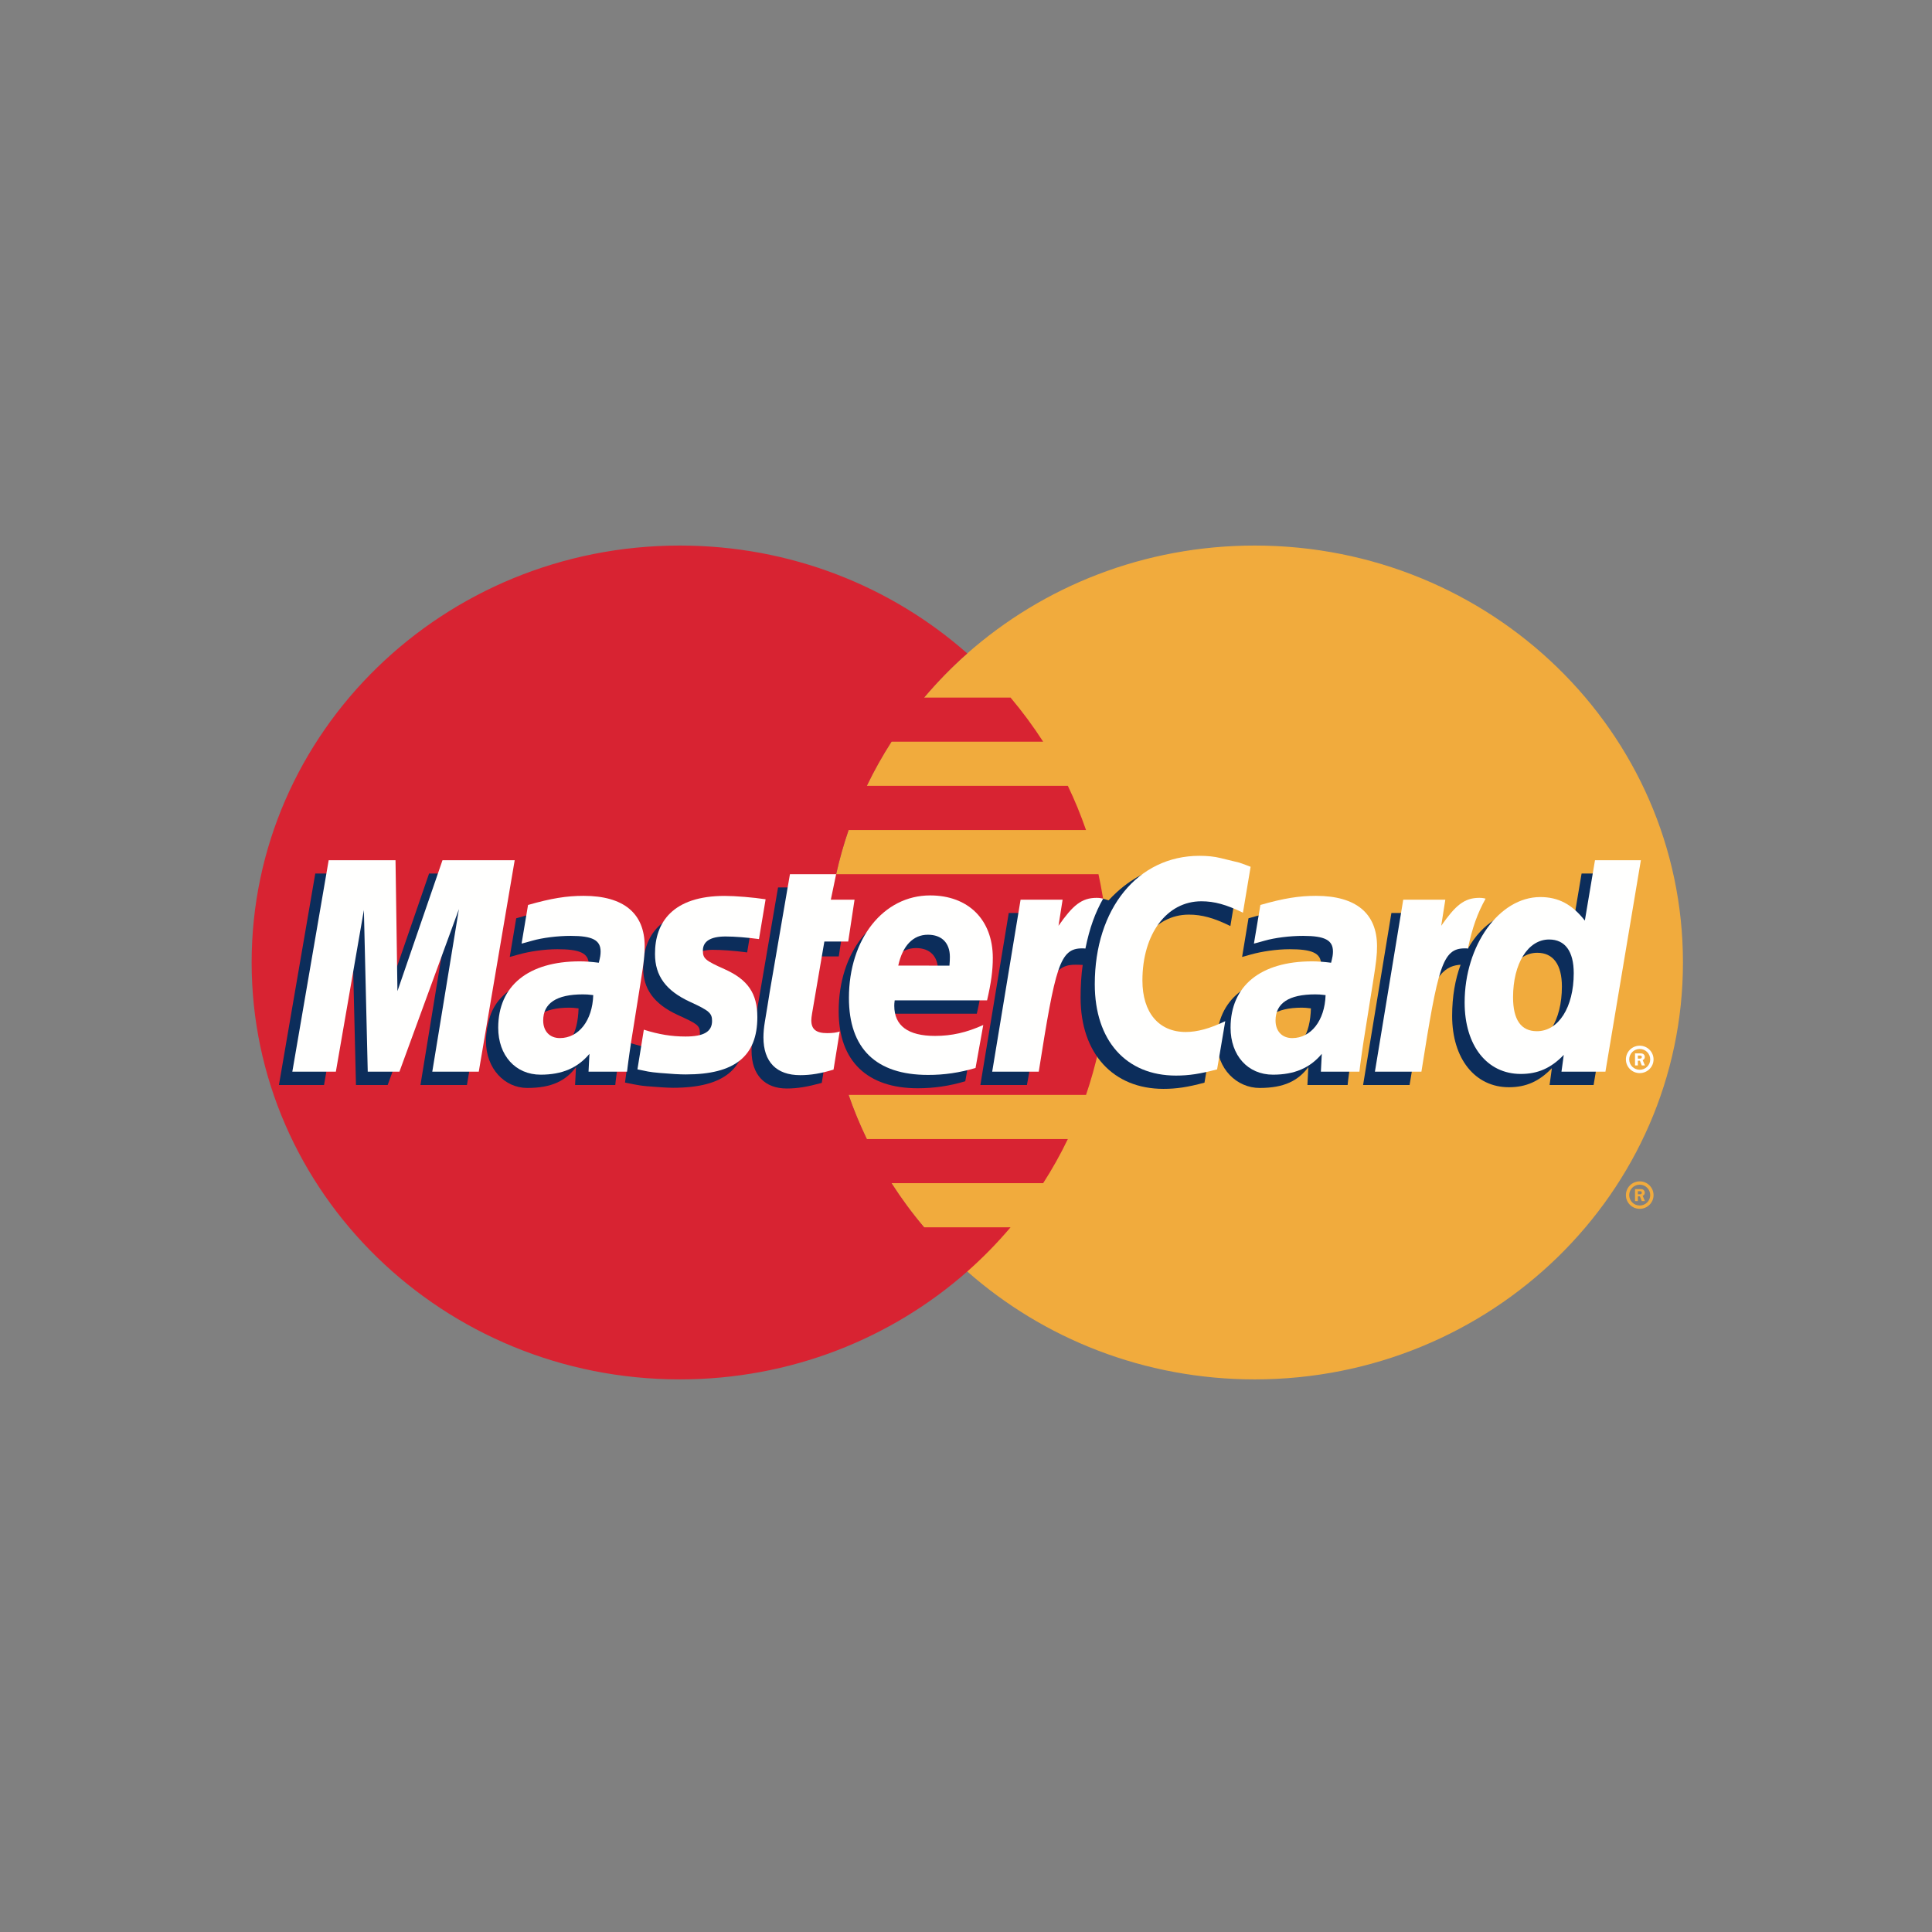 <?xml version="1.0" encoding="UTF-8"?>
<svg width="32px" height="32px" viewBox="0 0 32 32" version="1.1" xmlns="http://www.w3.org/2000/svg" xmlns:xlink="http://www.w3.org/1999/xlink">
    <rect x="0" y="0" width="32" height="32" fill="#808080" stroke="none"/>
    <!-- Generator: Sketch 50.2 (55047) - http://www.bohemiancoding.com/sketch -->
    <title>Rectangle 4</title>
    <desc>Created with Sketch.</desc>
    <defs></defs>
    <g id="Page-1" stroke="none" stroke-width="1" fill="none" fill-rule="evenodd">
        <g id="Desktop" transform="translate(-576, -757)">
            <g id="Group" transform="translate(80, 190)">
                <g id="Group-6-Copy-7" transform="translate(496, 567)">
                    <g id="Group" transform="translate(4, 9)">
                        <path d="M12.021,12.06 C13.28,13.17 14.95,13.847 16.782,13.847 C20.7,13.847 23.875,10.755 23.875,6.941 C23.875,3.127 20.7,0.036 16.782,0.036 C14.95,0.036 13.28,0.712 12.021,1.823 C10.589,3.086 9.69,4.912 9.69,6.941 C9.69,8.971 10.589,10.796 12.021,12.06" id="Fill-12" fill="#F1AB3D"></path>
                        <path d="M22.93,10.795 C22.93,10.669 23.032,10.567 23.159,10.567 C23.285,10.567 23.388,10.669 23.388,10.795 C23.388,10.92 23.285,11.022 23.159,11.022 C23.032,11.022 22.93,10.92 22.93,10.795 Z M23.159,10.967 C23.255,10.967 23.333,10.89 23.333,10.795 C23.333,10.699 23.255,10.622 23.159,10.622 C23.062,10.622 22.985,10.699 22.985,10.795 C22.985,10.89 23.062,10.967 23.159,10.967 Z M23.128,10.894 L23.081,10.894 L23.081,10.695 L23.166,10.695 C23.183,10.695 23.202,10.695 23.217,10.705 C23.234,10.716 23.243,10.735 23.243,10.755 C23.243,10.777 23.23,10.798 23.208,10.806 L23.245,10.894 L23.193,10.894 L23.162,10.815 L23.128,10.815 L23.128,10.894 L23.128,10.781 L23.154,10.781 C23.163,10.781 23.174,10.782 23.182,10.777 C23.19,10.772 23.194,10.763 23.194,10.754 C23.194,10.747 23.189,10.738 23.183,10.734 C23.175,10.729 23.161,10.73 23.153,10.73 L23.128,10.73 L23.128,10.894 Z" id="Fill-13" fill="#F1AB3D"></path>
                        <path d="M14.314,6.21 C14.287,5.962 14.246,5.718 14.194,5.479 L9.85,5.479 C9.905,5.23 9.974,4.986 10.056,4.748 L13.988,4.748 C13.901,4.497 13.801,4.253 13.687,4.016 L10.358,4.016 C10.479,3.764 10.616,3.52 10.767,3.285 L13.278,3.285 C13.114,3.03 12.933,2.786 12.738,2.554 L11.307,2.554 C11.527,2.294 11.765,2.049 12.021,1.823 C10.763,0.712 9.093,0.036 7.26,0.036 C3.343,0.036 0.168,3.127 0.168,6.941 C0.168,10.755 3.343,13.847 7.26,13.847 C9.093,13.847 10.763,13.17 12.021,12.06 C12.278,11.833 12.517,11.589 12.738,11.328 L11.307,11.328 C11.111,11.097 10.931,10.852 10.767,10.597 L13.278,10.597 C13.429,10.363 13.566,10.118 13.687,9.866 L10.358,9.866 C10.244,9.629 10.142,9.386 10.056,9.135 L13.988,9.135 C14.069,8.897 14.138,8.652 14.194,8.404 C14.246,8.164 14.287,7.92 14.314,7.672 C14.339,7.432 14.353,7.188 14.353,6.941 C14.353,6.694 14.339,6.45 14.314,6.21" id="Fill-14" fill="#D82332"></path>
                        <path d="M22.93,8.547 C22.93,8.422 23.032,8.32 23.159,8.32 C23.285,8.32 23.388,8.422 23.388,8.547 C23.388,8.672 23.285,8.774 23.159,8.774 C23.032,8.774 22.93,8.672 22.93,8.547 Z M23.159,8.719 C23.255,8.719 23.333,8.642 23.333,8.547 C23.333,8.452 23.255,8.374 23.159,8.374 C23.062,8.374 22.985,8.452 22.985,8.547 C22.985,8.642 23.062,8.719 23.159,8.719 Z M23.128,8.647 L23.081,8.647 L23.081,8.447 L23.166,8.447 C23.183,8.447 23.202,8.448 23.217,8.457 C23.234,8.468 23.243,8.487 23.243,8.507 C23.243,8.53 23.23,8.551 23.208,8.559 L23.245,8.647 L23.193,8.647 L23.162,8.568 L23.128,8.568 L23.128,8.647 L23.128,8.534 L23.154,8.534 C23.163,8.534 23.174,8.534 23.182,8.53 C23.19,8.525 23.194,8.515 23.194,8.507 C23.194,8.499 23.189,8.49 23.183,8.486 C23.175,8.482 23.161,8.483 23.153,8.483 L23.128,8.483 L23.128,8.647 Z" id="Fill-15" fill="#FFFFFE"></path>
                        <path d="M9.611,8.936 C9.373,9.001 9.209,9.029 9.031,9.029 C8.671,9.029 8.448,8.808 8.448,8.403 C8.448,8.323 8.456,8.237 8.471,8.148 L8.518,7.869 L8.554,7.643 L8.887,5.699 L9.627,5.699 L9.539,6.122 L10.001,6.122 L9.893,6.841 L9.429,6.841 L9.229,8.003 C9.22,8.055 9.216,8.095 9.216,8.121 C9.216,8.268 9.295,8.332 9.478,8.332 C9.566,8.332 9.634,8.324 9.713,8.305 L9.611,8.936" id="Fill-16" fill="#0C2D5B"></path>
                        <path d="M11.988,8.909 C11.724,8.988 11.469,9.025 11.199,9.025 C10.376,9.025 9.891,8.587 9.891,7.749 C9.891,6.771 10.461,6.051 11.235,6.051 C11.869,6.051 12.274,6.454 12.274,7.087 C12.274,7.296 12.246,7.501 12.179,7.79 L10.649,7.79 C10.643,7.834 10.642,7.853 10.642,7.879 C10.642,8.209 10.87,8.378 11.317,8.378 C11.592,8.378 11.84,8.323 12.116,8.197 L11.988,8.909 Z M11.529,7.215 C11.534,7.155 11.536,7.107 11.536,7.07 C11.536,6.838 11.401,6.703 11.172,6.703 C10.927,6.703 10.752,6.884 10.681,7.213 L11.529,7.215 Z" id="Fill-17" fill="#0C2D5B"></path>
                        <polyline id="Fill-18" fill="#0C2D5B" points="3.734 8.971 2.964 8.971 3.404 6.278 2.421 8.971 1.896 8.971 1.831 6.294 1.367 8.971 0.62 8.971 1.222 5.468 2.329 5.468 2.36 7.637 3.107 5.468 4.325 5.468 3.734 8.971"></polyline>
                        <path d="M5.583,7.702 C5.502,7.693 5.487,7.69 5.432,7.69 C4.995,7.69 4.774,7.853 4.774,8.123 C4.774,8.301 4.882,8.414 5.051,8.414 C5.423,8.414 5.57,8.123 5.583,7.702 Z M6.191,8.971 L5.525,8.971 L5.54,8.676 C5.372,8.898 5.143,9.02 4.733,9.02 C4.361,9.02 4.049,8.703 4.049,8.242 C4.049,8.107 4.075,7.983 4.106,7.87 C4.227,7.433 4.682,7.153 5.381,7.144 C5.469,7.143 5.606,7.141 5.721,7.155 C5.745,7.062 5.751,7.021 5.751,6.971 C5.751,6.782 5.591,6.722 5.232,6.722 C5.012,6.722 4.766,6.76 4.595,6.808 L4.488,6.838 L4.443,6.85 L4.55,6.21 C4.91,6.104 5.16,6.059 5.445,6.059 C6.106,6.059 6.456,6.348 6.456,6.894 C6.456,7.035 6.47,7.141 6.42,7.459 L6.259,8.469 L6.232,8.65 L6.212,8.795 L6.199,8.894 L6.191,8.971 Z" id="Fill-19" fill="#0C2D5B"></path>
                        <path d="M15.691,6.149 C15.905,6.149 16.104,6.203 16.379,6.338 L16.505,5.577 C16.437,5.55 16.417,5.542 16.319,5.509 L16.003,5.432 C15.905,5.407 15.79,5.395 15.659,5.395 C15.277,5.395 15.052,5.4 14.821,5.537 C14.697,5.611 14.541,5.72 14.362,5.912 L14.271,5.885 L13.486,6.428 L13.524,6.122 L12.708,6.122 L12.238,8.971 L13.009,8.971 L13.29,7.438 C13.29,7.438 13.399,7.228 13.45,7.162 C13.592,6.977 13.717,6.975 13.878,6.98 C13.897,6.981 13.924,6.982 13.933,6.982 C13.909,7.148 13.898,7.328 13.898,7.523 C13.898,8.455 14.441,9.035 15.27,9.035 C15.484,9.035 15.667,9.008 15.95,8.932 L16.086,8.134 C15.831,8.256 15.621,8.314 15.432,8.314 C14.984,8.314 14.713,7.993 14.713,7.461 C14.713,6.689 15.116,6.149 15.691,6.149" id="Fill-20" fill="#0C2D5B"></path>
                        <path d="M22.196,5.468 L22.028,6.468 C21.842,6.199 21.622,6.069 21.323,6.069 C20.919,6.069 20.548,6.294 20.312,6.715 L20.314,6.711 L19.825,6.428 L19.863,6.122 L19.046,6.122 L18.577,8.971 L19.347,8.971 L19.602,7.438 C19.602,7.438 19.799,7.224 19.85,7.159 C19.963,7.014 20.089,6.986 20.192,6.979 C20.103,7.22 20.052,7.504 20.052,7.826 C20.052,8.538 20.433,9.008 20.992,9.008 C21.275,9.008 21.493,8.912 21.704,8.692 L21.666,8.971 L22.395,8.971 L22.981,5.468 L22.196,5.468 Z M21.259,8.301 C20.997,8.301 20.864,8.112 20.864,7.739 C20.864,7.179 21.112,6.781 21.462,6.781 C21.726,6.781 21.87,6.977 21.87,7.34 C21.87,7.904 21.618,8.301 21.259,8.301 Z" id="Fill-21" fill="#0C2D5B"></path>
                        <path d="M17.713,7.702 C17.632,7.693 17.617,7.69 17.562,7.69 C17.125,7.69 16.904,7.853 16.904,8.123 C16.904,8.301 17.012,8.414 17.18,8.414 C17.553,8.414 17.7,8.123 17.713,7.702 Z M18.321,8.971 L17.655,8.971 L17.67,8.676 C17.502,8.898 17.273,9.02 16.863,9.02 C16.491,9.02 16.152,8.709 16.156,8.239 C16.161,7.562 16.679,7.144 17.511,7.144 C17.599,7.144 17.736,7.141 17.851,7.155 C17.874,7.062 17.881,7.021 17.881,6.971 C17.881,6.782 17.721,6.722 17.362,6.722 C17.142,6.722 16.896,6.76 16.724,6.808 L16.618,6.838 L16.573,6.85 L16.679,6.21 C17.039,6.104 17.29,6.059 17.575,6.059 C18.236,6.059 18.586,6.348 18.586,6.894 C18.586,7.035 18.6,7.141 18.55,7.459 L18.389,8.469 L18.362,8.65 L18.342,8.795 L18.329,8.894 L18.321,8.971 Z" id="Fill-22" fill="#0C2D5B"></path>
                        <path d="M7.796,6.732 C7.947,6.731 8.153,6.746 8.375,6.775 L8.485,6.117 C8.259,6.084 7.972,6.06 7.797,6.06 C6.937,6.06 6.653,6.507 6.653,7.032 C6.653,7.371 6.822,7.626 7.228,7.812 C7.539,7.955 7.593,7.98 7.593,8.11 C7.593,8.287 7.434,8.388 7.13,8.388 C6.901,8.388 6.687,8.353 6.441,8.276 L6.352,8.93 L6.369,8.934 L6.509,8.962 C6.555,8.971 6.623,8.983 6.712,8.991 C6.895,9.006 7.049,9.017 7.149,9.017 C8.003,9.017 8.356,8.695 8.356,8.066 C8.356,7.675 8.165,7.446 7.78,7.273 C7.457,7.129 7.418,7.109 7.42,6.976 C7.422,6.845 7.561,6.733 7.796,6.732" id="Fill-23" fill="#0C2D5B"></path>
                        <path d="M16.714,5.357 L16.587,6.117 C16.313,5.983 16.113,5.928 15.899,5.928 C15.325,5.928 14.922,6.469 14.922,7.24 C14.922,7.772 15.193,8.093 15.64,8.093 C15.83,8.093 16.039,8.036 16.294,7.914 L16.159,8.712 C15.875,8.787 15.692,8.815 15.478,8.815 C14.65,8.815 14.133,8.234 14.133,7.302 C14.133,6.05 14.846,5.175 15.867,5.175 C15.999,5.175 16.114,5.187 16.211,5.211 L16.527,5.288 C16.625,5.322 16.645,5.33 16.714,5.357" id="Fill-24" fill="#FFFFFE"></path>
                        <path d="M14.242,5.878 C14.219,5.873 14.193,5.871 14.165,5.871 C13.912,5.871 13.768,5.997 13.532,6.334 L13.6,5.902 L12.904,5.902 L12.434,8.75 L13.205,8.75 C13.48,7.008 13.553,6.708 13.922,6.708 C13.946,6.708 13.948,6.708 13.978,6.711 C14.047,6.367 14.141,6.115 14.271,5.885 L14.242,5.878" id="Fill-25" fill="#FFFFFE"></path>
                        <path d="M9.806,8.716 C9.596,8.78 9.431,8.808 9.253,8.808 C8.86,8.808 8.645,8.588 8.645,8.182 C8.645,8.103 8.653,8.017 8.668,7.927 L8.714,7.648 L8.75,7.423 L9.084,5.479 L9.849,5.479 L9.761,5.902 L10.154,5.902 L10.049,6.595 L9.654,6.595 L9.451,7.783 C9.442,7.835 9.438,7.874 9.438,7.901 C9.438,8.048 9.518,8.112 9.701,8.112 C9.788,8.112 9.856,8.103 9.908,8.085 L9.806,8.716" id="Fill-26" fill="#FFFFFE"></path>
                        <path d="M6.849,6.802 C6.849,7.162 7.028,7.41 7.434,7.596 C7.746,7.739 7.794,7.781 7.794,7.91 C7.794,8.088 7.657,8.168 7.353,8.168 C7.123,8.168 6.91,8.133 6.664,8.055 L6.558,8.712 L6.592,8.719 L6.733,8.748 C6.778,8.756 6.845,8.765 6.934,8.772 C7.117,8.788 7.258,8.796 7.358,8.796 C8.169,8.796 8.544,8.496 8.544,7.846 C8.544,7.455 8.387,7.225 8.002,7.053 C7.68,6.909 7.642,6.877 7.642,6.744 C7.642,6.59 7.77,6.511 8.019,6.511 C8.17,6.511 8.375,6.528 8.571,6.554 L8.681,5.895 C8.482,5.864 8.18,5.839 8.004,5.839 C7.144,5.839 6.846,6.277 6.849,6.802" id="Fill-27" fill="#FFFFFE"></path>
                        <path d="M22.591,8.75 L21.863,8.75 L21.901,8.472 C21.69,8.692 21.471,8.788 21.189,8.788 C20.629,8.788 20.259,8.318 20.259,7.605 C20.259,6.657 20.833,5.858 21.512,5.858 C21.811,5.858 22.039,5.978 22.25,6.248 L22.418,5.248 L23.178,5.248 L22.591,8.75 Z M21.456,8.08 C21.814,8.08 22.066,7.684 22.066,7.119 C22.066,6.757 21.923,6.561 21.658,6.561 C21.309,6.561 21.061,6.958 21.061,7.518 C21.061,7.891 21.193,8.08 21.456,8.08 Z" id="Fill-28" fill="#FFFFFE"></path>
                        <path d="M12.158,8.689 C11.894,8.767 11.639,8.805 11.37,8.804 C10.509,8.804 10.061,8.366 10.061,7.529 C10.061,6.551 10.631,5.831 11.406,5.831 C12.039,5.831 12.444,6.234 12.444,6.866 C12.444,7.076 12.416,7.281 12.349,7.569 L10.819,7.569 C10.813,7.613 10.812,7.633 10.812,7.659 C10.812,7.989 11.04,8.158 11.487,8.158 C11.762,8.158 12.01,8.102 12.286,7.977 L12.158,8.689 Z M11.726,6.994 C11.731,6.935 11.733,6.886 11.733,6.849 C11.733,6.618 11.598,6.482 11.369,6.482 C11.124,6.482 10.949,6.664 10.878,6.993 L11.726,6.994 Z" id="Fill-29" fill="#FFFFFE"></path>
                        <polyline id="Fill-30" fill="#FFFFFE" points="3.93 8.75 3.16 8.75 3.601 6.058 2.616 8.75 2.091 8.75 2.027 6.073 1.563 8.75 0.842 8.75 1.444 5.248 2.551 5.248 2.583 7.416 3.329 5.248 4.525 5.248 3.93 8.75"></polyline>
                        <path d="M5.826,7.482 C5.745,7.472 5.709,7.47 5.654,7.47 C5.218,7.47 4.997,7.616 4.997,7.903 C4.997,8.08 5.105,8.194 5.273,8.194 C5.586,8.194 5.813,7.903 5.826,7.482 Z M6.386,8.75 L5.748,8.75 L5.763,8.455 C5.568,8.689 5.308,8.8 4.955,8.8 C4.538,8.8 4.252,8.482 4.252,8.022 C4.252,7.328 4.75,6.923 5.604,6.923 C5.692,6.923 5.803,6.931 5.918,6.946 C5.942,6.852 5.948,6.812 5.948,6.76 C5.948,6.572 5.814,6.501 5.454,6.501 C5.235,6.501 4.986,6.532 4.815,6.581 L4.708,6.611 L4.639,6.629 L4.746,5.989 C5.13,5.879 5.383,5.838 5.667,5.838 C6.329,5.838 6.678,6.127 6.678,6.673 C6.678,6.814 6.666,6.921 6.616,7.238 L6.455,8.248 L6.428,8.43 L6.408,8.574 L6.395,8.674 L6.386,8.75 Z" id="Fill-31" fill="#FFFFFE"></path>
                        <path d="M17.956,7.482 C17.875,7.472 17.839,7.47 17.784,7.47 C17.347,7.47 17.127,7.616 17.127,7.903 C17.127,8.08 17.235,8.194 17.403,8.194 C17.716,8.194 17.942,7.903 17.956,7.482 Z M18.516,8.75 L17.878,8.75 L17.893,8.455 C17.698,8.689 17.438,8.8 17.085,8.8 C16.668,8.8 16.382,8.482 16.382,8.022 C16.382,7.328 16.879,6.923 17.734,6.923 C17.821,6.923 17.933,6.931 18.047,6.946 C18.071,6.852 18.078,6.812 18.078,6.76 C18.078,6.572 17.944,6.501 17.584,6.501 C17.364,6.501 17.116,6.532 16.945,6.581 L16.838,6.611 L16.769,6.629 L16.876,5.989 C17.259,5.879 17.513,5.838 17.797,5.838 C18.458,5.838 18.808,6.127 18.808,6.673 C18.808,6.814 18.796,6.921 18.746,7.238 L18.585,8.248 L18.558,8.43 L18.538,8.574 L18.525,8.674 L18.516,8.75 Z" id="Fill-32" fill="#FFFFFE"></path>
                        <path d="M20.581,5.878 C20.558,5.873 20.532,5.871 20.503,5.871 C20.251,5.871 20.107,5.997 19.871,6.334 L19.939,5.902 L19.242,5.902 L18.773,8.75 L19.543,8.75 C19.819,7.008 19.891,6.708 20.261,6.708 C20.284,6.708 20.284,6.707 20.314,6.711 C20.383,6.367 20.477,6.115 20.606,5.885 L20.581,5.878" id="Fill-33" fill="#FFFFFE"></path>
                    </g>
                </g>
            </g>
        </g>
    </g>
</svg>